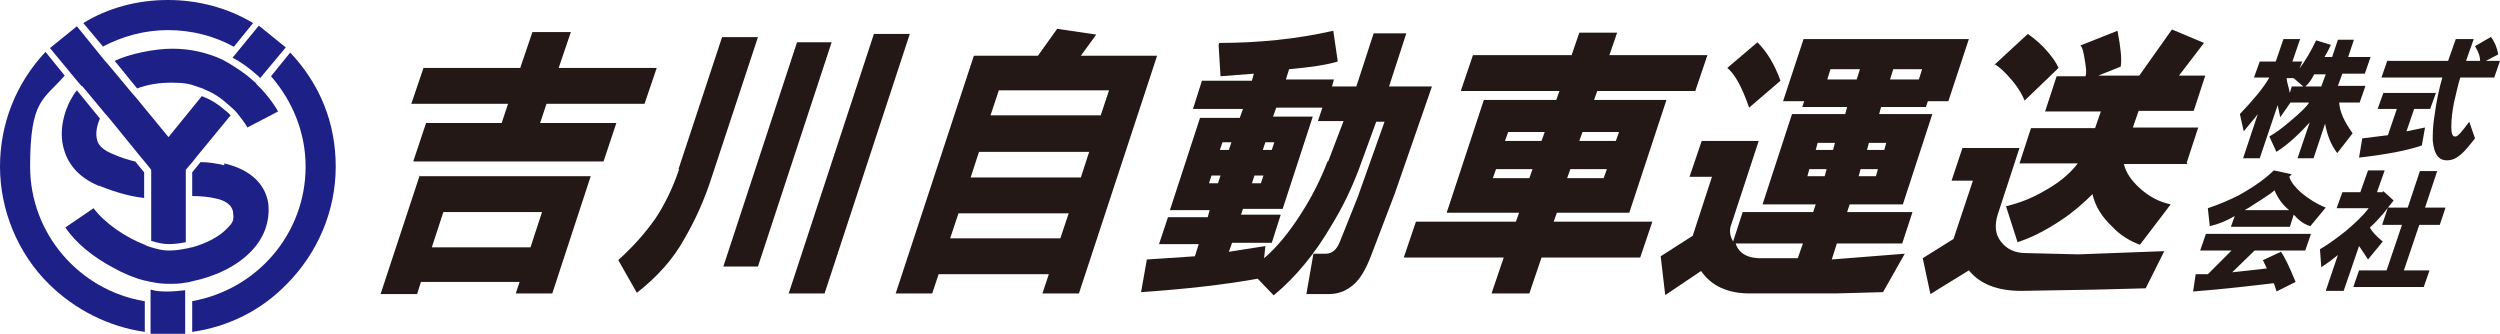 <?xml version="1.0" encoding="UTF-8"?>
<svg id="_レイヤー_1" data-name="レイヤー_1" xmlns="http://www.w3.org/2000/svg" version="1.1" viewBox="0 0 390.2 52.1">
  <!-- Generator: Adobe Illustrator 29.3.1, SVG Export Plug-In . SVG Version: 2.1.0 Build 151)  -->
  <defs>
    <style>
      .st0 {
        fill: #1d2087;
      }

      .st1 {
        fill: #231815;
      }
    </style>
  </defs>
  <g>
    <g>
      <path class="st0" d="M16,7.3c3-1.6,6.5-2.6,10.2-2.6s7.2.9,10.3,2.6l3-3.7c-4-2.4-8.6-3.6-13.3-3.6s-9.3,1.2-13.2,3.6l3.1,3.7Z"/>
      <path class="st0" d="M22.5,47c-10.1-1.7-17.8-10.5-17.8-21s2.1-10.4,5.4-14.2l-3-3.7C2.5,13,0,19.3,0,26s2.7,13.5,7.7,18.4c4.1,4,9.3,6.6,14.9,7.4v-4.8Z"/>
      <path class="st0" d="M45.3,8.2l-3,3.7c3.3,3.8,5.4,8.7,5.4,14.1,0,10.5-7.6,19.2-17.7,21v4.8c5.6-.8,10.7-3.3,14.7-7.4,4.9-4.9,7.7-11.5,7.7-18.4s-2.5-12.9-7.1-17.8Z"/>
    </g>
    <g>
      <path class="st0" d="M23.5,45.3v6.8h5.4v-6.8c-.9.1-1.9.2-2.7.2s-1.7,0-2.7-.3Z"/>
      <path class="st0" d="M40.6,12.2l4-4.8-4.2-3.4-4.1,5c1.3.7,2.6,1.6,3.8,2.7.2.2.4.3.5.5Z"/>
      <path class="st0" d="M12.8,13.4l3.5,4.2.7.8,4.8,5.9,1,1.2.8,1v11.1c1,.3,1.9.5,2.7.5s1.8-.1,2.7-.3v-11.3l1.1-1.3.8-1,5.1-6.2c-.3-.3-.6-.6-.9-.8-1.1-1-2.3-1.7-3.6-2.2l-5.2,6.4-5.1-6.2-.7-.8-3.5-4.2-.7-.8-4.3-5.3-4.2,3.4,4.3,5.2.7.8Z"/>
      <path class="st0" d="M15.5,29c3,1.2,5.2,1.7,7,1.9v-4l-1.4-1.7c-1-.2-2.2-.6-3.6-1.2-1.9-.8-2.2-1.7-2.3-2-.4-1.2,0-2.6.4-3.5l-3.6-4.4c-.5.6-.7,1-.8,1.2-.3.4-2.5,4.4-1.1,8.4.5,1.6,1.9,3.9,5.3,5.3Z"/>
      <path class="st0" d="M35,25.8c-1.2-.3-2.5-.5-3.7-.5l-1.3,1.6v3.7c1.2,0,2.5.1,3.8.4,2.6.6,2.6,2.1,2.6,2.4.1.9,0,1.3-.9,2.2-1.2,1.3-3.3,2.4-5.5,3-.3,0-.7.2-1,.2-.9.2-1.8.3-2.7.3s-1.7-.2-2.7-.5c-.3-.1-.7-.2-1-.4-2.9-1.1-6.2-3.3-8-5.7l-4.4,3c1.6,2.4,4.3,4.6,7.5,6.3,1.6.9,3.3,1.6,4.9,2,.3,0,.7.2,1,.2.9.2,1.8.3,2.7.3s1.8,0,2.7-.2c.3,0,.7-.1,1-.2,3.4-.7,7.1-2.3,9.5-5,1.8-2,2.6-4.4,2.4-6.9-.2-1.9-1.4-5.2-6.9-6.5Z"/>
      <path class="st0" d="M40,13c-.2-.2-.4-.3-.6-.5-1.2-1.1-2.5-1.9-3.8-2.7-.3-.2-.6-.3-.9-.5-2.4-1.1-5-1.7-7.8-1.7s-6.7.8-9,1.9l3.5,4.3c1.6-.6,3.4-.9,5.4-.9s2.9.2,4.2.7c.3.1.7.2,1,.4,1.3.5,2.5,1.3,3.6,2.3.3.3.6.5.9.8.3.3.5.5.7.8.9,1.1,1.4,1.9,1.4,2h0s4.8-2.5,4.8-2.5c-.1-.2-1-1.8-2.7-3.6-.2-.2-.5-.5-.7-.7Z"/>
    </g>
  </g>
  <g>
    <path class="st1" d="M359.3,9.7l-.4,1c.9-1.2,1.8-2.7,2.6-4.4l2.3.7c-.4.9-.8,1.6-1,1.9h1.2l.9-2.7h2.5l-.9,2.7h3.5l-.9,2.6h-3.5l-.7,1.9h4.3l-.9,2.6h-3.2c.1,1.5.8,3,2.1,4.8l-2.4,3.1c-1-1.3-1.6-2.9-1.9-4.6l-1.8,5.4h-2.5l1.9-5.6c-1.9,2.1-3.6,3.6-5.2,4.6l-1.1-2.4c.9-.5,2-1.3,3.4-2.5,1.4-1.2,2.4-2.1,2.8-2.8h-2.9l-1.6,2.3-.4-1.9-2.8,8.3h-2.6l2.3-6.9c-.6.8-1.4,1.7-2.2,2.7l-.6-2.7c2.1-2.2,3.7-4.1,4.6-5.7h-2.4l.9-2.5h2.5l1.2-3.5h2.6l-1.2,3.5h1.6ZM356.9,12.2c0,.5.3,1.3.5,2.3l.3-1h1.8l-1.5-1.3h-1.2ZM359.8,13.5h2.5l.7-1.9h-1.8c-.5,1-1,1.6-1.4,1.9Z"/>
    <path class="st1" d="M376.8,17l-1.2,3.5,2.9-.6-.5,2.8c-2.3.8-5.5,1.4-9.8,1.9l.5-3,4-.5,1.4-4.1h-3l.9-2.5h8.2l-.9,2.5h-2.5ZM388.8,5.8c.2.2.4.6.7,1.2.2.6.4,1.1.4,1.5l-1.9,1h2.2l-.9,2.6h-5.3c-.3.9-.6,2.3-1,4-.2,1.1-.4,2.3-.4,3.7,0,1.1.2,1.6.7,1.5.3,0,1-.8,2.1-2.3l.9,2.6-.8,1c-1.2,1.5-2.2,2.3-3.2,2.4-1.6.2-2.4-.8-2.6-3.1,0-.9,0-2.3.3-4,.3-2.2.7-4.1,1.2-5.8h-9.5l.9-2.6h9.5l1.2-3.4h2.8l-1.2,3.4h2.2c0-.6-.2-1.3-.8-2.3l2.6-1.5Z"/>
    <path class="st1" d="M355.3,45.4l-.4-1.2c-3.4.4-7.6.9-12.6,1.3l.4-2.7h1.9c0,0,3.7-3.7,3.7-3.7h-4.9l.9-2.6h16.4l-.9,2.6h-7.9l-3.5,3.4,5.4-.6-.6-1.3,2.8-1.3c.6.8,1.3,2.3,2.3,4.7l-3,1.5ZM353.9,27.5l1-.9,2.8.6-.4.4c.3.9,1,1.7,1.9,2.5,1.1.9,2.3,1.7,3.8,2.3l-2.4,2.9c-1-.3-1.8-.9-2.6-1.8l-.6,1.9h-9.2l.6-1.7c-1.3.8-2.6,1.3-3.9,1.6l-.3-2.8c1.8-.6,3.4-1.3,4.8-2,1.8-1,3.3-2,4.5-3ZM350.4,32.8h6.9c-.9-.7-1.7-1.7-2.3-3.1-.3.3-1,.8-2.1,1.5-1,.6-1.8,1.2-2.4,1.5Z"/>
    <path class="st1" d="M369.8,32.5h-5.1l.9-2.5h2.8l1.2-3.4h2.6l-1.2,3.4h.9v-.2c.1,0,1.7,1.5,1.7,1.5-.4.5-.9,1.1-1.5,1.9-.7.8-1.4,1.6-2.2,2.3.2.5.9,1.3,2,2.2l-2.3,2.8c-.5-.8-1-1.5-1.4-2.1l-2.4,7h-2.8l1.9-5.6c-.6.5-1.5,1.2-2.6,1.9l-.2-2.8c1.2-.7,2.6-1.7,4.1-2.9,1.4-1.2,2.6-2.3,3.5-3.5ZM368.2,42.2h4.3l2.4-7.1h-3.1l.9-2.7h3.1l1.9-5.7h2.7l-1.9,5.7h3.2l-.9,2.7h-3.2l-2.4,7.1h4l-.9,2.6h-11l.9-2.6Z"/>
  </g>
  <g>
    <path class="st1" d="M65.3,27.5h26.9l-6,18.3h-5.7l.6-1.8h-15.4l-.6,1.9h-5.7l6.1-18.5ZM66.1,10.6h15.1l1.9-5.6h6l-1.9,5.6h15.3l-1.9,5.6h-15.3l-1,3h11.9l-2,6h-29.7l2-6h11.8l1-3h-15.1l1.9-5.6ZM67.4,38.6h15.4l1.8-5.5h-15.4l-1.8,5.5Z"/>
    <path class="st1" d="M105.9,26.4l6.8-20.6h5.6l-7.1,21.5c-1.2,3.8-2.7,7.1-4.4,10-1.7,3.1-4.2,5.9-7.4,8.4l-2.9-5.1c2.2-2,4.2-4.2,5.8-6.5,1.4-2.1,2.7-4.7,3.7-7.7ZM124.4,6.6h5.4l-11.5,35h-5.4l11.5-35ZM136.4,5.3h5.6l-13.3,40.5h-5.6l13.3-40.5Z"/>
    <path class="st1" d="M139.8,45.8l12.2-37.1h10l3-4.2,6.1.9-2.4,3.3h11.9l-12.2,37.1h-5.7l1-3h-17.2l-1,3h-5.7ZM148.3,37.2h17.2l1.3-3.9h-17.2l-1.3,3.9ZM151.5,27.7h17.2l1.3-4h-17.2l-1.3,4ZM154.6,18h17.2l1.3-3.9h-17.2l-1.3,3.9Z"/>
    <path class="st1" d="M190.3,6.7c6.1,0,12.1-.6,17.8-1.9l.7,4.8c-1.6.5-4.2.9-7.6,1.2l-.5,1.6h7.5l-.3,1.1h3.8l2.7-8.3h5.1l-2.7,8.3h6.7l-5.8,16.7-3.7,9.7c-.8,2.1-1.7,3.6-2.6,4.4-1.2,1.1-2.5,1.6-4,1.6h-3.5l1.1-6.3h1.9c1,0,1.7-.6,2.2-1.8l2.8-7,4.2-11.8h-1.3l-2.7,7.4c-1.1,2.9-2.5,5.9-4.3,8.8-2.5,4.3-5.5,8-9,10.9l-2.5-2.6c-5,.9-11,1.6-18.2,2.1l.9-5.1,7.5-.5.6-1.9h-6.2l1.4-4.2h6.2l.3-1.1h-6.2l4.7-14.4h6.2l.5-1.4h-7.8l1.4-4.4h7.8l.3-1.1-5.2.4-.3-4.9ZM188.7,28.6h1.4l.4-1.2h-1.4l-.4,1.2ZM190.4,23.4h1.4l.4-1.2h-1.4l-.4,1.2ZM207.3,25.2l2.4-6.3h-4l.7-2.1h-7.2l-.5,1.4h6.2l-4.7,14.4h-6.2l-.3.9h6.2l-1.4,4.4h-6.2l-.5,1.4,5.7-.9-.2,1.9c1.9-1.6,3.9-4,5.8-7,1.8-2.8,3.1-5.5,4.1-8.1ZM195.4,28.6h1.4l.4-1.2h-1.4l-.4,1.2ZM197.1,23.4h1.4l.4-1.2h-1.4l-.4,1.2Z"/>
    <path class="st1" d="M234.7,40.2h-15.6l1.9-5.6h15.6l.5-1.4h-11.3l5.8-17.6h11.3l.5-1.4h-15.4l1.9-5.6h15.4l1.2-3.5h5.9l-1.2,3.5h15.3l-1.9,5.6h-15.3l-.5,1.4h11.3l-5.8,17.6h-11.3l-.5,1.4h15.4l-1.9,5.6h-15.4l-1.9,5.6h-5.9l1.9-5.6ZM233,27.8h5.7l.5-1.4h-5.7l-.5,1.4ZM234.9,22h5.7l.5-1.4h-5.7l-.5,1.4ZM244.6,27.8h5.7l.5-1.4h-5.7l-.5,1.4ZM246.5,22h5.7l.5-1.4h-5.7l-.5,1.4Z"/>
    <path class="st1" d="M259.9,46l-.7-6,5-3.2,3-9.2h-3.5l1.9-5.6h8.9l-4.4,13.4c-.2.8,0,1.6.4,2.3l1.5-4.6h11l.4-1.2h-8.3l4.6-14.1h8.3l.3-1.1h-7l.3-.9h-3.3l3.2-9.7h25.8l-3.2,9.7h-3.2l-.3.9h-7l-.3,1.1h8.3l-4.6,14.1h-8.3l-.4,1.2h10.2l-1.6,4.9h-10.2l-.8,2.5,11.4-.9-3.4,6-7.4.2h-13.4c-3.5,0-6-1.2-7.6-3.5l-5.5,3.7ZM274.3,6.6c1.5,1.5,2.7,3.5,3.6,6l-4.9,4.2c-1.1-3.2-2.2-5.2-3.4-6.2l4.7-4ZM275.2,40.3h5.4l.8-2.3h-10.5c.5,1.6,2,2.4,4.3,2.3ZM282.1,27.5h2.7l.3-1.1h-2.7l-.3,1.1ZM283.4,23.4h2.7l.3-1.1h-2.7l-.3,1.1ZM285.2,12.4h4.6l.5-1.6h-4.6l-.5,1.6ZM290.4,26.4l-.3,1.1h2.7l.3-1.1h-2.7ZM291.4,23.4h2.7l.3-1.1h-2.7l-.3,1.1ZM295,12.4h4.5l.5-1.6h-4.5l-.5,1.6Z"/>
    <path class="st1" d="M307.9,28.2h-3.3l1.7-5.1h8.9l-3.4,10.4c-.5,1.6-.4,3.1.5,4.2.9,1.2,2.2,1.8,3.9,1.8l8.2.2,13.4-.5-2.9,5.8-7.7.2-11.7.2c-3.8,0-6.5-1.1-8.2-3.2l-6,3.7-1.2-5.6,4.8-3,3-9ZM311.3,10.1l5.2-4.8c.6.4,1.5,1.1,2.5,2.1,1.2,1.3,1.9,2.3,2.3,3.2l-5.3,5.1c-.3-.8-.9-1.9-2-3.2-1.1-1.3-2-2.1-2.7-2.5ZM341.4,25.6h-9.9c.3,1.3,1.1,2.5,2.4,3.7,1.4,1.3,3,2.2,4.9,2.6l-4.8,6.3c-1.6-.6-3.1-1.5-4.3-2.8-1.6-1.5-2.7-3.2-3.1-5.1-1.4,1.4-3,2.8-4.8,4-2.4,1.6-4.7,2.8-6.9,3.5l-1.8-5.6c2-.5,3.9-1.2,5.8-2.3,2.4-1.3,4.2-2.8,5.4-4.4h-9.1l1.8-5.5h10l.9-2.6h-8.7l1.8-5.5h4.5c.2-.5.1-1.3-.1-2.5-.2-1.3-.4-2.1-.7-2.3l5.8-2.3c.5,2.6.7,4.5.5,5.6l-3.5,1.4h6.4l5.1-7.2,5,2.1-3.9,5.1h4.1l-1.8,5.5h-8.6l-.9,2.6h10.2l-1.8,5.5Z"/>
  </g>
</svg>